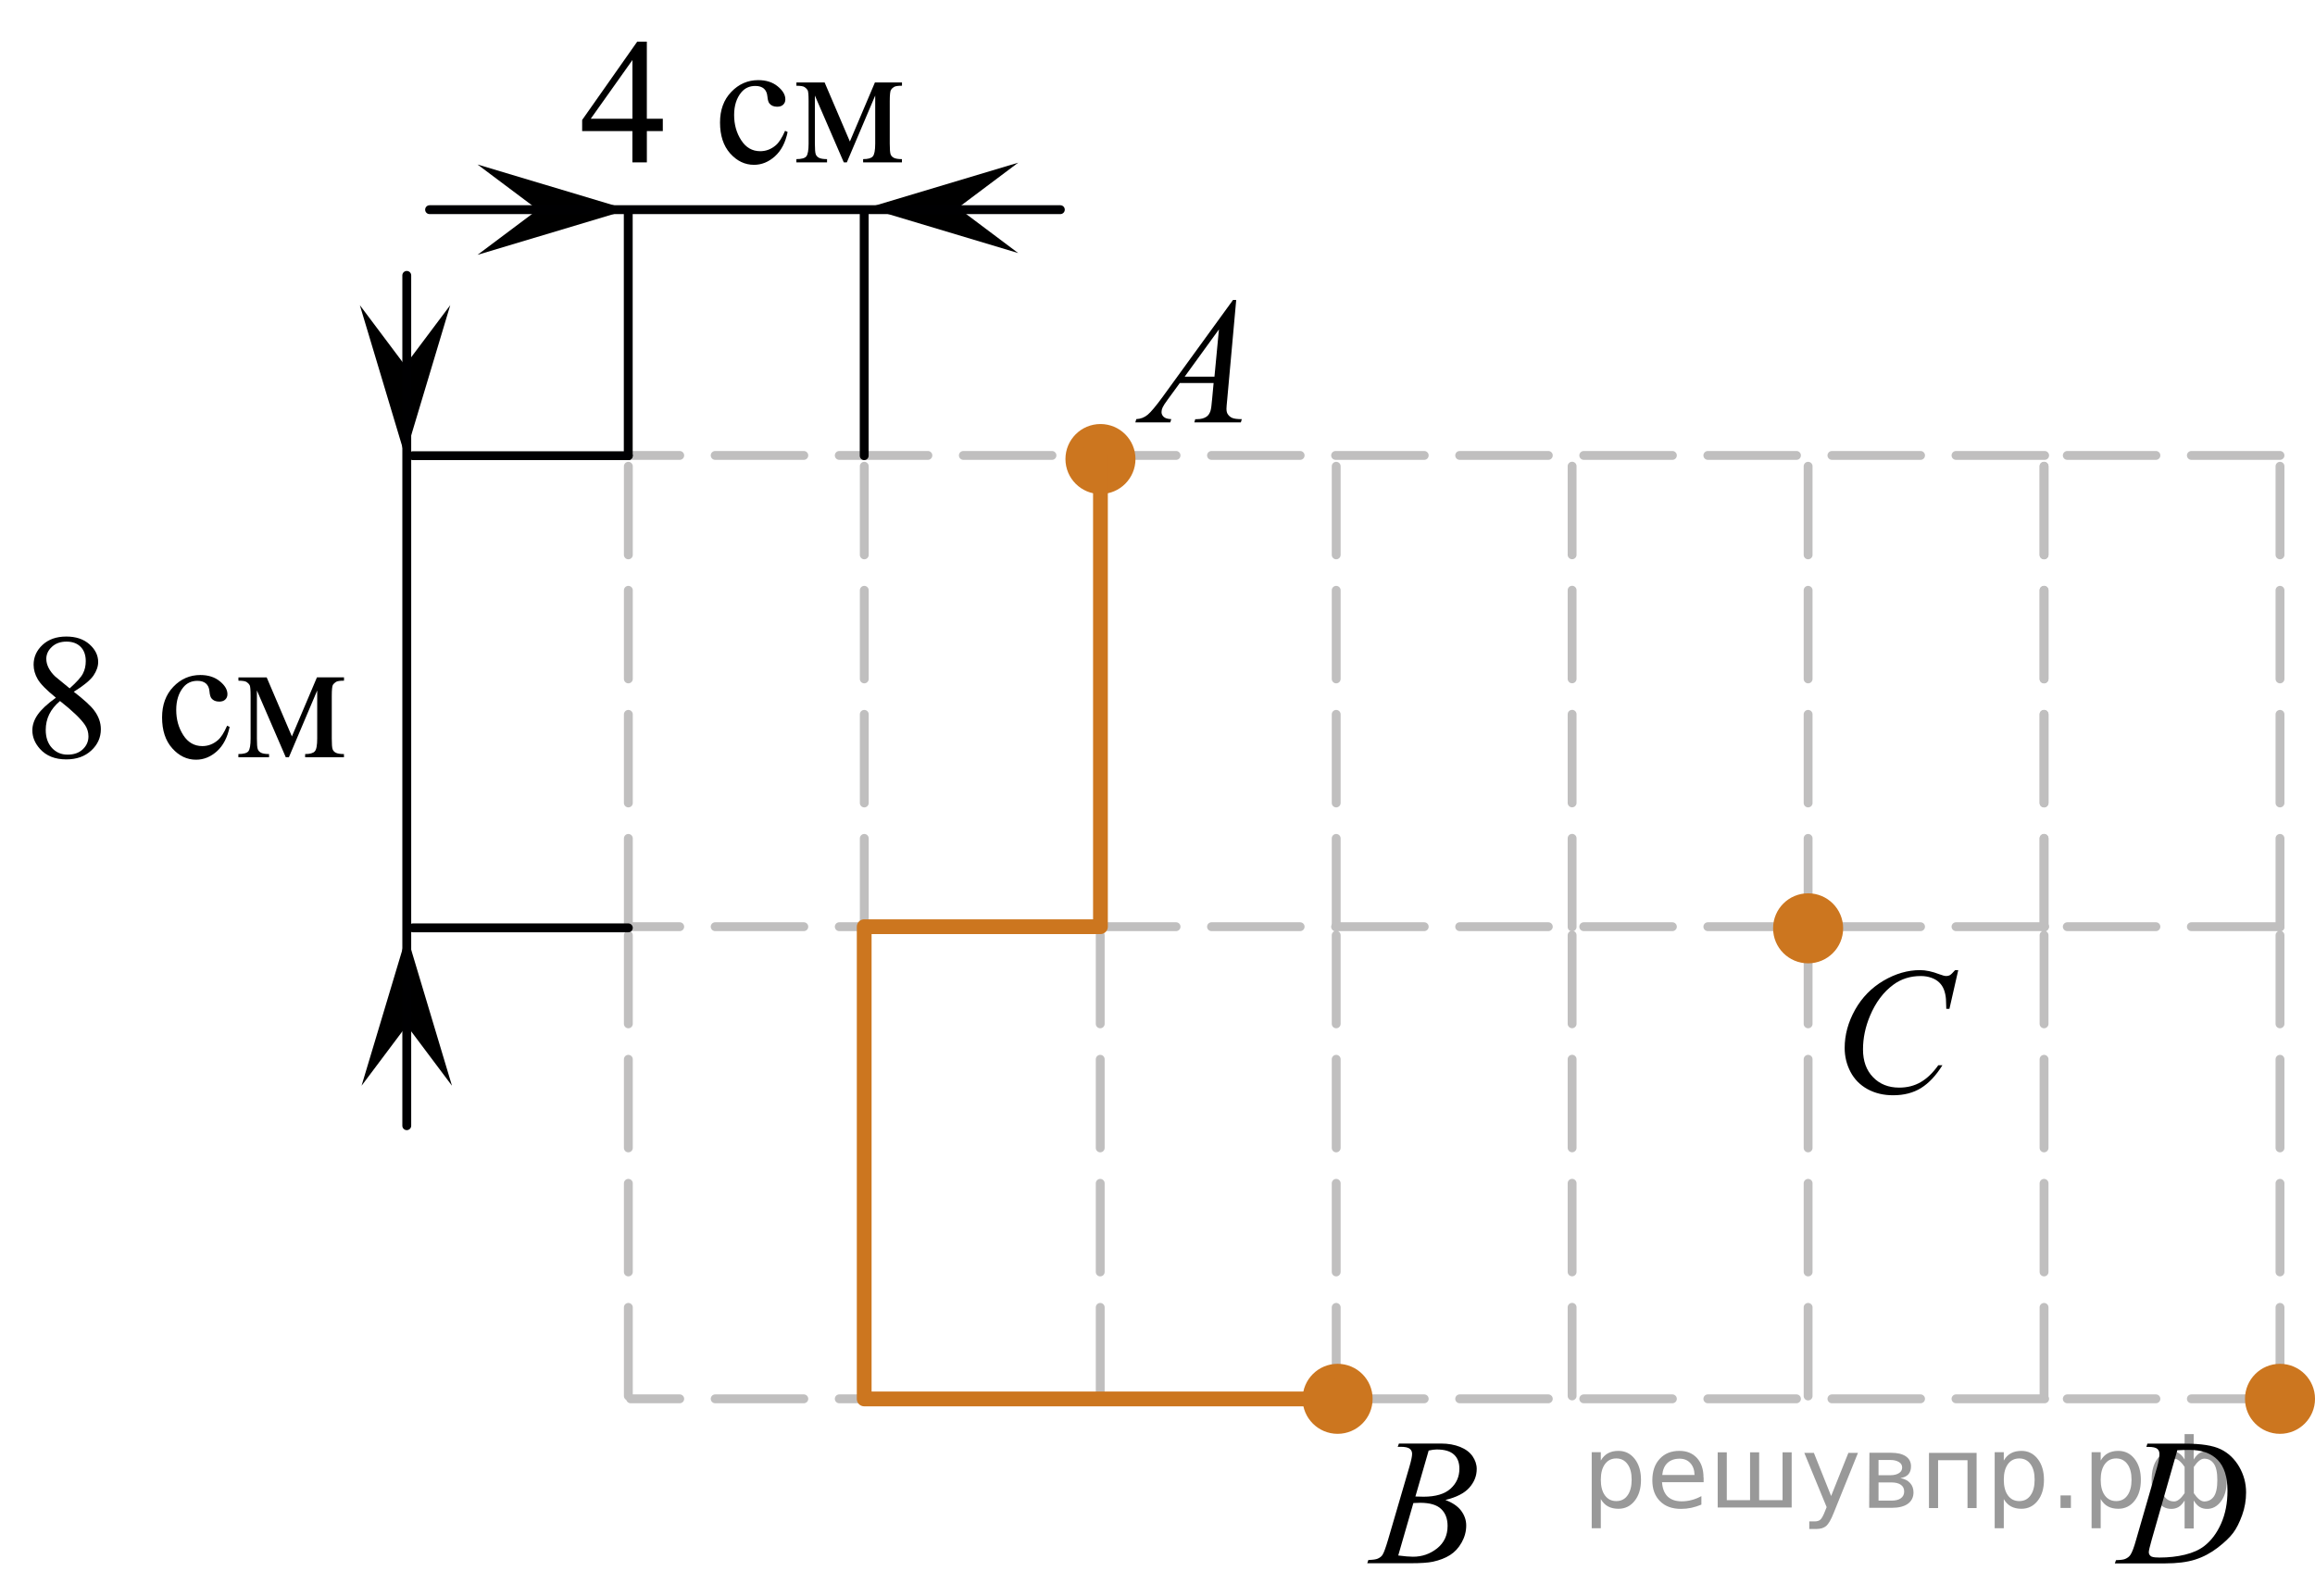 <?xml version="1.0" encoding="utf-8"?>
<!-- Generator: Adobe Illustrator 16.0.0, SVG Export Plug-In . SVG Version: 6.00 Build 0)  -->
<!DOCTYPE svg PUBLIC "-//W3C//DTD SVG 1.1//EN" "http://www.w3.org/Graphics/SVG/1.1/DTD/svg11.dtd">
<svg version="1.1" id="Layer_1" xmlns="http://www.w3.org/2000/svg" xmlns:xlink="http://www.w3.org/1999/xlink" x="0px" y="0px"
	 width="195.897px" height="135.112px" viewBox="231.738 39.723 195.897 135.112"
	 enable-background="new 231.738 39.723 195.897 135.112" xml:space="preserve">
<g>
	<g>
		<g>
			<g>
				<g>
					<g>
						<g>
							<defs>
								<rect id="SVGID_1_" x="231.738" y="90.083" width="33.12" height="17.872"/>
							</defs>
							<clipPath id="SVGID_2_">
								<use xlink:href="#SVGID_1_"  overflow="visible"/>
							</clipPath>
							<g clip-path="url(#SVGID_2_)">
								<path d="M236.469,98.778c-0.8-0.649-1.313-1.171-1.538-1.564c-0.23-0.395-0.349-0.802-0.349-1.227
									c0-0.649,0.252-1.209,0.756-1.68c0.508-0.47,1.178-0.705,2.013-0.705c0.811,0,1.463,0.219,1.957,0.657
									c0.493,0.438,0.737,0.938,0.737,1.499c0,0.374-0.134,0.756-0.396,1.146c-0.271,0.39-0.823,0.848-1.668,1.374
									c0.87,0.67,1.445,1.196,1.728,1.58c0.375,0.502,0.563,1.031,0.563,1.587c0,0.704-0.271,1.307-0.812,1.806
									s-1.242,0.75-2.117,0.75c-0.953,0-1.696-0.298-2.23-0.895c-0.425-0.478-0.638-0.999-0.638-1.564
									c0-0.443,0.146-0.882,0.445-1.318C235.223,99.786,235.737,99.305,236.469,98.778z M236.816,99.059
									c-0.41,0.344-0.714,0.72-0.912,1.126c-0.197,0.406-0.296,0.846-0.296,1.318c0,0.635,0.174,1.143,0.521,1.523
									c0.353,0.383,0.792,0.572,1.331,0.572c0.534,0,0.961-0.149,1.281-0.45c0.321-0.3,0.482-0.665,0.482-1.093
									c0-0.354-0.098-0.672-0.282-0.953C238.594,100.582,237.885,99.899,236.816,99.059z M237.632,97.988
									c0.597-0.531,0.972-0.95,1.126-1.259c0.158-0.308,0.237-0.655,0.237-1.045c0-0.517-0.146-0.922-0.438-1.215
									c-0.292-0.292-0.689-0.438-1.193-0.438s-0.915,0.146-1.229,0.437c-0.316,0.291-0.479,0.63-0.479,1.019
									c0,0.257,0.065,0.513,0.196,0.769s0.314,0.5,0.561,0.73L237.632,97.988z"/>
							</g>
						</g>
					</g>
				</g>
			</g>
		</g>
		<g>
			<g>
				<g>
					<g>
						<g>
							<defs>
								<rect id="SVGID_3_" x="231.738" y="90.083" width="33.12" height="17.872"/>
							</defs>
							<clipPath id="SVGID_4_">
								<use xlink:href="#SVGID_3_"  overflow="visible"/>
							</clipPath>
							<g clip-path="url(#SVGID_4_)">
								<path d="M251.17,101.251c-0.184,0.891-0.542,1.576-1.071,2.056c-0.533,0.48-1.124,0.72-1.771,0.72
									c-0.771,0-1.44-0.321-2.016-0.967c-0.575-0.645-0.859-1.516-0.859-2.614c0-1.063,0.317-1.927,0.952-2.591
									s1.396-0.997,2.287-0.997c0.667,0,1.216,0.177,1.646,0.528c0.434,0.352,0.646,0.717,0.646,1.096
									c0,0.188-0.063,0.338-0.186,0.454c-0.117,0.116-0.291,0.173-0.508,0.173c-0.292,0-0.512-0.093-0.66-0.279
									c-0.084-0.104-0.141-0.301-0.167-0.592c-0.023-0.29-0.127-0.512-0.3-0.664c-0.174-0.147-0.413-0.223-0.72-0.223
									c-0.494,0-0.896,0.184-1.192,0.546c-0.396,0.483-0.601,1.12-0.601,1.913c0,0.808,0.199,1.521,0.598,2.139
									c0.396,0.617,0.938,0.926,1.611,0.926c0.482,0,0.919-0.165,1.306-0.495c0.271-0.227,0.535-0.637,0.793-1.233L251.17,101.251
									z"/>
								<path d="M256.438,102.057l2.12-4.999h2.29v0.28c-0.336,0-0.563,0.033-0.671,0.1c-0.111,0.066-0.199,0.149-0.267,0.248
									c-0.063,0.1-0.097,0.418-0.097,0.96v3.588c0,0.469,0.021,0.77,0.07,0.904c0.047,0.136,0.144,0.238,0.287,0.307
									c0.146,0.069,0.368,0.104,0.673,0.104v0.273h-3.284v-0.273c0.403,0,0.677-0.075,0.813-0.226
									c0.142-0.15,0.208-0.514,0.208-1.09v-4.067l-2.397,5.656h-0.261l-2.444-5.656v4.067c0,0.469,0.021,0.77,0.074,0.904
									c0.049,0.136,0.146,0.238,0.287,0.307c0.145,0.069,0.364,0.104,0.667,0.104v0.273h-2.596v-0.273
									c0.439,0,0.726-0.08,0.849-0.24c0.122-0.16,0.185-0.518,0.185-1.074v-3.588c0-0.526-0.026-0.838-0.082-0.934
									c-0.054-0.096-0.138-0.182-0.252-0.258c-0.113-0.077-0.346-0.115-0.696-0.115v-0.28h2.391L256.438,102.057z"/>
							</g>
						</g>
					</g>
				</g>
			</g>
		</g>
	</g>
</g>
<g>
	<g>
		<g>
			<g>
				<g>
					<g>
						<g>
							<defs>
								<rect id="SVGID_5_" x="278.217" y="39.723" width="33.121" height="17.871"/>
							</defs>
							<clipPath id="SVGID_6_">
								<use xlink:href="#SVGID_5_"  overflow="visible"/>
							</clipPath>
							<g clip-path="url(#SVGID_6_)">
								<path d="M287.825,49.773v1.048h-1.349v2.645h-1.224v-2.645H281v-0.944l4.661-6.63h0.813v6.526H287.825z M285.255,49.773
									v-4.969l-3.527,4.969H285.255z"/>
							</g>
						</g>
					</g>
				</g>
			</g>
		</g>
		<g>
			<g>
				<g>
					<g>
						<g>
							<defs>
								<rect id="SVGID_7_" x="278.217" y="39.723" width="33.121" height="17.871"/>
							</defs>
							<clipPath id="SVGID_8_">
								<use xlink:href="#SVGID_7_"  overflow="visible"/>
							</clipPath>
							<g clip-path="url(#SVGID_8_)">
								<path d="M298.388,50.897c-0.185,0.892-0.542,1.576-1.075,2.057c-0.533,0.479-1.124,0.72-1.771,0.72
									c-0.771,0-1.442-0.322-2.02-0.967c-0.571-0.646-0.855-1.517-0.855-2.614c0-1.063,0.313-1.927,0.951-2.591
									c0.636-0.664,1.396-0.997,2.284-0.997c0.667,0,1.219,0.176,1.646,0.528c0.431,0.352,0.646,0.717,0.646,1.096
									c0,0.188-0.061,0.338-0.183,0.454c-0.12,0.116-0.29,0.173-0.508,0.173c-0.292,0-0.513-0.093-0.66-0.28
									c-0.084-0.104-0.141-0.3-0.167-0.591s-0.127-0.512-0.3-0.665c-0.174-0.146-0.413-0.222-0.723-0.222
									c-0.49,0-0.892,0.183-1.189,0.546c-0.399,0.482-0.604,1.12-0.604,1.913c0,0.807,0.199,1.52,0.601,2.138
									c0.396,0.618,0.936,0.926,1.608,0.926c0.484,0,0.921-0.165,1.309-0.495c0.271-0.226,0.536-0.637,0.794-1.232L298.388,50.897
									z"/>
								<path d="M303.655,51.7l2.12-4.999h2.29v0.279c-0.336,0-0.56,0.033-0.671,0.101c-0.111,0.065-0.199,0.148-0.263,0.248
									c-0.064,0.099-0.101,0.418-0.101,0.96v3.588c0,0.468,0.023,0.77,0.07,0.904c0.047,0.136,0.146,0.237,0.289,0.307
									c0.146,0.069,0.37,0.104,0.671,0.104v0.273h-3.284v-0.273c0.405,0,0.681-0.074,0.815-0.226
									c0.138-0.15,0.208-0.513,0.208-1.089v-4.068l-2.401,5.656h-0.259l-2.446-5.656v4.068c0,0.468,0.025,0.77,0.074,0.904
									c0.049,0.136,0.146,0.237,0.289,0.307c0.146,0.069,0.366,0.104,0.667,0.104v0.273h-2.594v-0.273
									c0.438,0,0.722-0.08,0.845-0.239c0.124-0.16,0.188-0.519,0.188-1.074V48.29c0-0.527-0.026-0.838-0.082-0.935
									c-0.058-0.096-0.142-0.182-0.253-0.258c-0.112-0.077-0.349-0.115-0.695-0.115v-0.279h2.387L303.655,51.7z"/>
							</g>
						</g>
					</g>
				</g>
			</g>
		</g>
	</g>
</g>
<g>
	<g>
		<g>
			<g>
				<g>
					<g>
						<g>
							<defs>
								<rect id="SVGID_9_" x="384.742" y="118.299" width="16.49" height="18.076"/>
							</defs>
							<clipPath id="SVGID_10_">
								<use xlink:href="#SVGID_9_"  overflow="visible"/>
							</clipPath>
							<g clip-path="url(#SVGID_10_)">
								<path d="M397.447,121.834l-0.746,3.278h-0.266l-0.029-0.821c-0.022-0.299-0.082-0.563-0.17-0.799
									c-0.088-0.234-0.221-0.438-0.396-0.607c-0.179-0.172-0.398-0.307-0.672-0.402c-0.271-0.098-0.568-0.146-0.896-0.146
									c-0.883,0-1.652,0.244-2.313,0.731c-0.845,0.621-1.503,1.5-1.98,2.638c-0.395,0.938-0.592,1.885-0.592,2.846
									c0,0.98,0.283,1.766,0.852,2.35c0.563,0.586,1.303,0.88,2.207,0.88c0.687,0,1.293-0.154,1.826-0.466
									c0.533-0.309,1.027-0.782,1.484-1.426h0.35c-0.541,0.871-1.145,1.512-1.803,1.924c-0.656,0.41-1.447,0.615-2.367,0.615
									c-0.816,0-1.539-0.174-2.17-0.52c-0.633-0.349-1.109-0.834-1.439-1.461c-0.328-0.628-0.492-1.304-0.492-2.023
									c0-1.104,0.294-2.182,0.878-3.229c0.586-1.045,1.393-1.866,2.407-2.465c1.021-0.598,2.054-0.895,3.093-0.895
									c0.483,0,1.03,0.115,1.641,0.352c0.266,0.101,0.457,0.148,0.574,0.148s0.223-0.023,0.313-0.074
									c0.088-0.051,0.234-0.191,0.441-0.426h0.268v-0.002H397.447z"/>
							</g>
						</g>
					</g>
				</g>
			</g>
		</g>
	</g>
</g>
<g>
	<g>
		
			<line fill="none" stroke="#C0BFBF" stroke-width="0.75" stroke-linecap="round" stroke-linejoin="round" stroke-miterlimit="10" stroke-dasharray="7.5,3" x1="284.909" y1="157.884" x2="284.909" y2="118.187"/>
		
			<line fill="none" stroke="#C0BFBF" stroke-width="0.75" stroke-linecap="round" stroke-linejoin="round" stroke-miterlimit="10" stroke-dasharray="7.5,3" x1="304.874" y1="157.884" x2="304.874" y2="118.187"/>
		
			<line fill="none" stroke="#C0BFBF" stroke-width="0.75" stroke-linecap="round" stroke-linejoin="round" stroke-miterlimit="10" stroke-dasharray="7.5,3" x1="324.84" y1="157.884" x2="324.84" y2="118.187"/>
		
			<line fill="none" stroke="#C0BFBF" stroke-width="0.75" stroke-linecap="round" stroke-linejoin="round" stroke-miterlimit="10" stroke-dasharray="7.5,3" x1="344.808" y1="157.884" x2="344.808" y2="118.187"/>
		
			<line fill="none" stroke="#C0BFBF" stroke-width="0.75" stroke-linecap="round" stroke-linejoin="round" stroke-miterlimit="10" stroke-dasharray="7.5,3" x1="364.771" y1="157.879" x2="364.771" y2="118.215"/>
		
			<line fill="none" stroke="#C0BFBF" stroke-width="0.75" stroke-linecap="round" stroke-linejoin="round" stroke-miterlimit="10" stroke-dasharray="7.5,3" x1="384.742" y1="157.884" x2="384.742" y2="118.215"/>
		
			<line fill="none" stroke="#C0BFBF" stroke-width="0.75" stroke-linecap="round" stroke-linejoin="round" stroke-miterlimit="10" stroke-dasharray="7.5,3" x1="404.707" y1="157.884" x2="404.707" y2="118.215"/>
		
			<line fill="none" stroke="#C0BFBF" stroke-width="0.75" stroke-linecap="round" stroke-linejoin="round" stroke-miterlimit="10" stroke-dasharray="7.5,3" x1="404.757" y1="158.124" x2="285.103" y2="158.124"/>
	</g>
	<g>
		
			<line fill="none" stroke="#C0BFBF" stroke-width="0.75" stroke-linecap="round" stroke-linejoin="round" stroke-miterlimit="10" stroke-dasharray="7.5,3" x1="284.909" y1="118.188" x2="284.909" y2="78.272"/>
		
			<line fill="none" stroke="#C0BFBF" stroke-width="0.75" stroke-linecap="round" stroke-linejoin="round" stroke-miterlimit="10" stroke-dasharray="7.5,3" x1="304.874" y1="118.188" x2="304.874" y2="78.272"/>
		
			<line fill="none" stroke="#C0BFBF" stroke-width="0.75" stroke-linecap="round" stroke-linejoin="round" stroke-miterlimit="10" stroke-dasharray="7.5,3" x1="324.84" y1="118.188" x2="324.84" y2="78.272"/>
		
			<line fill="none" stroke="#C0BFBF" stroke-width="0.75" stroke-linecap="round" stroke-linejoin="round" stroke-miterlimit="10" stroke-dasharray="7.5,3" x1="344.808" y1="118.188" x2="344.808" y2="78.272"/>
		
			<line fill="none" stroke="#C0BFBF" stroke-width="0.75" stroke-linecap="round" stroke-linejoin="round" stroke-miterlimit="10" stroke-dasharray="7.5,3" x1="364.771" y1="118.182" x2="364.771" y2="78.299"/>
		
			<line fill="none" stroke="#C0BFBF" stroke-width="0.75" stroke-linecap="round" stroke-linejoin="round" stroke-miterlimit="10" stroke-dasharray="7.5,3" x1="384.742" y1="118.188" x2="384.742" y2="78.299"/>
		
			<line fill="none" stroke="#C0BFBF" stroke-width="0.75" stroke-linecap="round" stroke-linejoin="round" stroke-miterlimit="10" stroke-dasharray="7.5,3" x1="404.707" y1="118.188" x2="404.707" y2="78.299"/>
		
			<line fill="none" stroke="#C0BFBF" stroke-width="0.75" stroke-linecap="round" stroke-linejoin="round" stroke-miterlimit="10" stroke-dasharray="7.5,3" x1="404.757" y1="78.272" x2="285.093" y2="78.272"/>
		
			<line fill="none" stroke="#C0BFBF" stroke-width="0.75" stroke-linecap="round" stroke-linejoin="round" stroke-miterlimit="10" stroke-dasharray="7.5,3" x1="404.757" y1="118.161" x2="285.103" y2="118.161"/>
	</g>
</g>
<g>
	<g>
		
			<line fill="none" stroke="#C0BFBF" stroke-width="0.75" stroke-linecap="round" stroke-linejoin="round" stroke-miterlimit="10" stroke-dasharray="7.5,3" x1="424.673" y1="157.884" x2="424.673" y2="118.187"/>
		
			<line fill="none" stroke="#C0BFBF" stroke-width="0.75" stroke-linecap="round" stroke-linejoin="round" stroke-miterlimit="10" stroke-dasharray="7.5,3" x1="424.673" y1="158.124" x2="404.892" y2="158.124"/>
	</g>
	<g>
		
			<line fill="none" stroke="#C0BFBF" stroke-width="0.75" stroke-linecap="round" stroke-linejoin="round" stroke-miterlimit="10" stroke-dasharray="7.5,3" x1="404.707" y1="118.188" x2="404.707" y2="78.272"/>
		
			<line fill="none" stroke="#C0BFBF" stroke-width="0.75" stroke-linecap="round" stroke-linejoin="round" stroke-miterlimit="10" stroke-dasharray="7.5,3" x1="424.673" y1="118.188" x2="424.673" y2="78.272"/>
		
			<line fill="none" stroke="#C0BFBF" stroke-width="0.75" stroke-linecap="round" stroke-linejoin="round" stroke-miterlimit="10" stroke-dasharray="7.5,3" x1="424.673" y1="78.272" x2="404.89" y2="78.272"/>
		
			<line fill="none" stroke="#C0BFBF" stroke-width="0.75" stroke-linecap="round" stroke-linejoin="round" stroke-miterlimit="10" stroke-dasharray="7.5,3" x1="424.673" y1="118.161" x2="404.892" y2="118.161"/>
	</g>
</g>
<line fill="none" stroke="#000002" stroke-width="0.75" stroke-linecap="round" stroke-linejoin="round" stroke-miterlimit="10" x1="284.909" y1="118.259" x2="266.678" y2="118.259"/>
<circle fill="#CC761F" stroke="#CC761F" stroke-width="1.25" stroke-linecap="round" stroke-linejoin="round" stroke-miterlimit="10" cx="424.673" cy="158.124" r="2.338"/>
<circle fill="#CC761F" stroke="#CC761F" stroke-width="1.25" stroke-linecap="round" stroke-linejoin="round" stroke-miterlimit="10" cx="384.742" cy="118.299" r="2.339"/>
<g>
	<g>
		<g>
			<g>
				<g>
					<g>
						<g>
							<defs>
								<rect id="SVGID_11_" x="408.185" y="158.136" width="16.486" height="16.697"/>
							</defs>
							<clipPath id="SVGID_12_">
								<use xlink:href="#SVGID_11_"  overflow="visible"/>
							</clipPath>
							<g clip-path="url(#SVGID_12_)">
								<path d="M413.365,162.191l0.088-0.273h3.195c1.354,0,2.354,0.155,3.008,0.474c0.65,0.313,1.172,0.812,1.563,1.48
									c0.391,0.677,0.584,1.396,0.584,2.173c0,0.662-0.109,1.308-0.336,1.933c-0.228,0.627-0.479,1.127-0.763,1.502
									c-0.282,0.377-0.719,0.793-1.305,1.246c-0.586,0.45-1.221,0.787-1.902,1.004c-0.686,0.22-1.538,0.324-2.563,0.324h-4.236
									l0.097-0.275c0.393-0.01,0.649-0.045,0.782-0.104c0.197-0.086,0.343-0.197,0.438-0.344c0.145-0.213,0.303-0.633,0.479-1.267
									l1.771-6.129c0.139-0.479,0.207-0.86,0.207-1.138c0-0.192-0.063-0.345-0.191-0.446c-0.129-0.104-0.379-0.158-0.752-0.158
									h-0.164L413.365,162.191L413.365,162.191z M415.984,162.476l-2.17,7.586c-0.162,0.566-0.244,0.92-0.244,1.056
									c0,0.08,0.025,0.155,0.078,0.231c0.053,0.072,0.121,0.123,0.209,0.146c0.129,0.045,0.334,0.063,0.621,0.063
									c0.771,0,1.49-0.08,2.146-0.24c0.662-0.161,1.205-0.401,1.628-0.725c0.604-0.466,1.079-1.104,1.438-1.912
									c0.359-0.813,0.539-1.733,0.539-2.771c0-1.173-0.275-2.043-0.826-2.61c-0.553-0.569-1.354-0.854-2.414-0.854
									C416.734,162.445,416.398,162.458,415.984,162.476z"/>
							</g>
						</g>
					</g>
				</g>
			</g>
		</g>
	</g>
</g>
<line fill="none" stroke="#000002" stroke-width="0.75" stroke-linecap="round" stroke-linejoin="round" stroke-miterlimit="10" x1="284.909" y1="78.294" x2="266.678" y2="78.294"/>
<circle fill="#CC761F" stroke="#CC761F" stroke-width="1.25" stroke-linecap="round" stroke-linejoin="round" stroke-miterlimit="10" cx="344.927" cy="158.124" r="2.338"/>
<g>
	<g>
		<g>
			<g>
				<g>
					<g>
						<g>
							<defs>
								<rect id="SVGID_13_" x="344.808" y="158.134" width="15.109" height="16.701"/>
							</defs>
							<clipPath id="SVGID_14_">
								<use xlink:href="#SVGID_13_"  overflow="visible"/>
							</clipPath>
							<g clip-path="url(#SVGID_14_)">
								<path d="M350.013,162.185l0.104-0.276h3.57c0.602,0,1.137,0.098,1.604,0.284c0.471,0.188,0.819,0.453,1.057,0.791
									c0.229,0.341,0.352,0.697,0.352,1.076c0,0.584-0.207,1.109-0.623,1.58c-0.416,0.474-1.094,0.818-2.03,1.045
									c0.604,0.229,1.051,0.531,1.334,0.91c0.282,0.379,0.43,0.795,0.43,1.248c0,0.504-0.129,0.982-0.385,1.439
									c-0.258,0.459-0.584,0.813-0.984,1.067c-0.399,0.254-0.885,0.438-1.449,0.563c-0.399,0.086-1.032,0.129-1.889,0.129h-3.668
									l0.096-0.277c0.386-0.01,0.646-0.047,0.783-0.11c0.195-0.085,0.336-0.193,0.42-0.337c0.117-0.188,0.273-0.623,0.473-1.301
									l1.794-6.137c0.151-0.521,0.229-0.881,0.229-1.094c0-0.187-0.066-0.328-0.203-0.438c-0.135-0.104-0.393-0.162-0.771-0.162
									C350.164,162.193,350.089,162.191,350.013,162.185z M350.058,171.384c0.529,0.068,0.945,0.105,1.246,0.105
									c0.77,0,1.444-0.234,2.039-0.703c0.594-0.474,0.891-1.105,0.891-1.904c0-0.613-0.184-1.094-0.551-1.438
									c-0.365-0.348-0.957-0.52-1.773-0.52c-0.153,0-0.35,0.008-0.571,0.021L350.058,171.384z M351.51,166.392
									c0.317,0.01,0.553,0.017,0.69,0.017c1.023,0,1.785-0.228,2.283-0.677c0.5-0.45,0.75-1.018,0.75-1.692
									c0-0.515-0.149-0.912-0.459-1.197c-0.307-0.285-0.791-0.432-1.461-0.432c-0.178,0-0.402,0.028-0.68,0.092L351.51,166.392z"
									/>
							</g>
						</g>
					</g>
				</g>
			</g>
		</g>
	</g>
</g>
<circle fill="#CC761F" stroke="#CC761F" stroke-width="1.25" stroke-linecap="round" stroke-linejoin="round" stroke-miterlimit="10" cx="324.86" cy="78.577" r="2.338"/>
<g>
	<g>
		<g>
			<g>
				<g>
					<g>
						<g>
							<defs>
								<rect id="SVGID_15_" x="324.859" y="61.574" width="15.109" height="16.697"/>
							</defs>
							<clipPath id="SVGID_16_">
								<use xlink:href="#SVGID_15_"  overflow="visible"/>
							</clipPath>
							<g clip-path="url(#SVGID_16_)">
								<path d="M336.347,65.115l-0.762,8.431c-0.039,0.395-0.062,0.652-0.062,0.777c0,0.198,0.037,0.351,0.109,0.455
									c0.094,0.146,0.221,0.252,0.379,0.32c0.16,0.069,0.43,0.104,0.809,0.104l-0.08,0.275h-3.938l0.08-0.275h0.17
									c0.317,0,0.58-0.07,0.781-0.209c0.145-0.096,0.254-0.252,0.332-0.473c0.055-0.153,0.104-0.519,0.151-1.092l0.119-1.284
									h-2.861l-1.02,1.396c-0.23,0.313-0.377,0.539-0.437,0.676c-0.063,0.139-0.09,0.267-0.09,0.387
									c0,0.158,0.063,0.296,0.189,0.409c0.129,0.115,0.34,0.179,0.635,0.188l-0.082,0.275h-2.957l0.08-0.275
									c0.363-0.016,0.688-0.14,0.963-0.37c0.277-0.23,0.691-0.728,1.244-1.482l5.979-8.235L336.347,65.115L336.347,65.115z
									 M334.886,67.603l-2.898,3.999h2.519L334.886,67.603z"/>
							</g>
						</g>
					</g>
				</g>
			</g>
		</g>
	</g>
</g>
<polygon points="266.159,126.522 262.334,131.622 266.159,118.866 269.984,131.622 "/>
<polygon points="266.014,70.653 269.839,65.554 266.014,78.308 262.189,65.554 "/>
<line fill="none" stroke="#000002" stroke-width="0.75" stroke-linecap="round" stroke-linejoin="round" stroke-miterlimit="10" x1="266.159" y1="135.007" x2="266.159" y2="63.032"/>
<line fill="none" stroke="#000002" stroke-width="0.75" stroke-linecap="round" stroke-linejoin="round" stroke-miterlimit="10" x1="304.867" y1="57.544" x2="304.867" y2="78.294"/>
<line fill="none" stroke="#000002" stroke-width="0.75" stroke-linecap="round" stroke-linejoin="round" stroke-miterlimit="10" x1="284.901" y1="57.544" x2="284.901" y2="78.294"/>
<polygon points="312.8,57.317 317.899,61.144 305.143,57.317 317.899,53.493 "/>
<polygon points="277.247,57.47 272.145,53.646 284.901,57.47 272.145,61.294 "/>
<line fill="none" stroke="#000002" stroke-width="0.75" stroke-linecap="round" stroke-linejoin="round" stroke-miterlimit="10" x1="321.465" y1="57.47" x2="268.089" y2="57.47"/>
<polyline fill="none" stroke="#CC761F" stroke-width="1.25" stroke-linecap="round" stroke-linejoin="round" points="
	324.859,78.272 324.859,118.161 304.867,118.161 304.867,158.134 344.808,158.134 "/>
<line fill="none" stroke="#C0BFBF" stroke-width="0.75" stroke-linecap="round" stroke-linejoin="round" stroke-miterlimit="10" stroke-dasharray="7.5,3" x1="212.448" y1="215.624" x2="212.448" y2="16.297"/>
<g style="stroke:none;fill:#000;fill-opacity:0.40"><path d="m 367.2,166.6 v 2.48 h -0.77 v -6.44 h 0.77 v 0.71 q 0.24,-0.42 0.61,-0.62 0.37,-0.20 0.88,-0.20 0.85,0 1.38,0.68 0.53,0.68 0.53,1.77 0,1.10 -0.53,1.77 -0.53,0.68 -1.38,0.68 -0.51,0 -0.88,-0.20 -0.37,-0.20 -0.61,-0.62 z m 2.61,-1.63 q 0,-0.85 -0.35,-1.32 -0.35,-0.48 -0.95,-0.48 -0.61,0 -0.96,0.48 -0.35,0.48 -0.35,1.32 0,0.85 0.35,1.33 0.35,0.48 0.96,0.48 0.61,0 0.95,-0.48 0.35,-0.48 0.35,-1.33 z"/><path d="m 375.9,164.8 v 0.38 h -3.52 q 0.05,0.79 0.47,1.21 0.43,0.41 1.19,0.41 0.44,0 0.85,-0.11 0.42,-0.11 0.82,-0.33 v 0.72 q -0.41,0.17 -0.85,0.27 -0.43,0.09 -0.88,0.09 -1.12,0 -1.77,-0.65 -0.65,-0.65 -0.65,-1.76 0,-1.15 0.62,-1.82 0.62,-0.68 1.67,-0.68 0.94,0 1.49,0.61 0.55,0.60 0.55,1.65 z m -0.77,-0.23 q -0.01,-0.63 -0.35,-1.00 -0.34,-0.38 -0.91,-0.38 -0.64,0 -1.03,0.36 -0.38,0.36 -0.44,1.02 z"/><path d="m 380.6,166.7 h 1.98 v -4.05 h 0.77 v 4.67 h -6.26 v -4.67 h 0.77 v 4.05 h 1.97 v -4.05 h 0.77 z"/><path d="m 386.9,167.8 q -0.33,0.83 -0.63,1.09 -0.31,0.25 -0.82,0.25 h -0.61 v -0.64 h 0.45 q 0.32,0 0.49,-0.15 0.17,-0.15 0.39,-0.71 l 0.14,-0.35 -1.89,-4.59 h 0.81 l 1.46,3.65 1.46,-3.65 h 0.81 z"/><path d="m 390.7,165.2 v 1.54 h 1.09 q 0.53,0 0.80,-0.20 0.28,-0.20 0.28,-0.57 0,-0.38 -0.28,-0.57 -0.28,-0.20 -0.80,-0.20 z m 0,-1.90 v 1.29 h 1.01 q 0.43,0 0.71,-0.17 0.28,-0.17 0.28,-0.48 0,-0.31 -0.28,-0.47 -0.28,-0.17 -0.71,-0.17 z m -0.77,-0.61 h 1.82 q 0.82,0 1.26,0.30 0.44,0.30 0.44,0.85 0,0.43 -0.23,0.68 -0.23,0.25 -0.67,0.31 0.53,0.10 0.82,0.42 0.29,0.32 0.29,0.79 0,0.62 -0.48,0.97 -0.48,0.34 -1.37,0.34 h -1.90 z"/><path d="m 399.0,162.7 v 4.67 h -0.77 v -4.05 h -2.49 v 4.05 h -0.77 v -4.67 z"/><path d="m 401.3,166.6 v 2.48 h -0.77 v -6.44 h 0.77 v 0.71 q 0.24,-0.42 0.61,-0.62 0.37,-0.20 0.88,-0.20 0.85,0 1.38,0.68 0.53,0.68 0.53,1.77 0,1.10 -0.53,1.77 -0.53,0.68 -1.38,0.68 -0.51,0 -0.88,-0.20 -0.37,-0.20 -0.61,-0.62 z m 2.61,-1.63 q 0,-0.85 -0.35,-1.32 -0.35,-0.48 -0.95,-0.48 -0.61,0 -0.96,0.48 -0.35,0.48 -0.35,1.32 0,0.85 0.35,1.33 0.35,0.48 0.96,0.48 0.61,0 0.95,-0.48 0.35,-0.48 0.35,-1.33 z"/><path d="m 406.1,166.3 h 0.88 v 1.06 h -0.88 z"/><path d="m 409.5,166.6 v 2.48 h -0.77 v -6.44 h 0.77 v 0.71 q 0.24,-0.42 0.61,-0.62 0.37,-0.20 0.88,-0.20 0.85,0 1.38,0.68 0.53,0.68 0.53,1.77 0,1.10 -0.53,1.77 -0.53,0.68 -1.38,0.68 -0.51,0 -0.88,-0.20 -0.37,-0.20 -0.61,-0.62 z m 2.61,-1.63 q 0,-0.85 -0.35,-1.32 -0.35,-0.48 -0.95,-0.48 -0.61,0 -0.96,0.48 -0.35,0.48 -0.35,1.32 0,0.85 0.35,1.33 0.35,0.48 0.96,0.48 0.61,0 0.95,-0.48 0.35,-0.48 0.35,-1.33 z"/><path d="m 414.6,165.0 q 0,0.98 0.30,1.40 0.30,0.41 0.82,0.41 0.41,0 0.88,-0.70 v -2.22 q -0.47,-0.70 -0.88,-0.70 -0.51,0 -0.82,0.42 -0.30,0.41 -0.30,1.39 z m 2,4.10 v -2.37 q -0.24,0.39 -0.51,0.55 -0.27,0.16 -0.62,0.16 -0.70,0 -1.18,-0.64 -0.48,-0.65 -0.48,-1.79 0,-1.15 0.48,-1.80 0.49,-0.66 1.18,-0.66 0.35,0 0.62,0.16 0.28,0.16 0.51,0.55 v -2.15 h 0.77 v 2.15 q 0.24,-0.39 0.51,-0.55 0.28,-0.16 0.62,-0.16 0.70,0 1.18,0.66 0.49,0.66 0.49,1.80 0,1.15 -0.49,1.79 -0.48,0.64 -1.18,0.64 -0.35,0 -0.62,-0.16 -0.27,-0.16 -0.51,-0.55 v 2.37 z m 2.77,-4.10 q 0,-0.98 -0.30,-1.39 -0.30,-0.42 -0.81,-0.42 -0.41,0 -0.88,0.70 v 2.22 q 0.47,0.70 0.88,0.70 0.51,0 0.81,-0.41 0.30,-0.42 0.30,-1.40 z"/></g></svg>

<!--File created and owned by https://sdamgia.ru. Copying is prohibited. All rights reserved.-->
